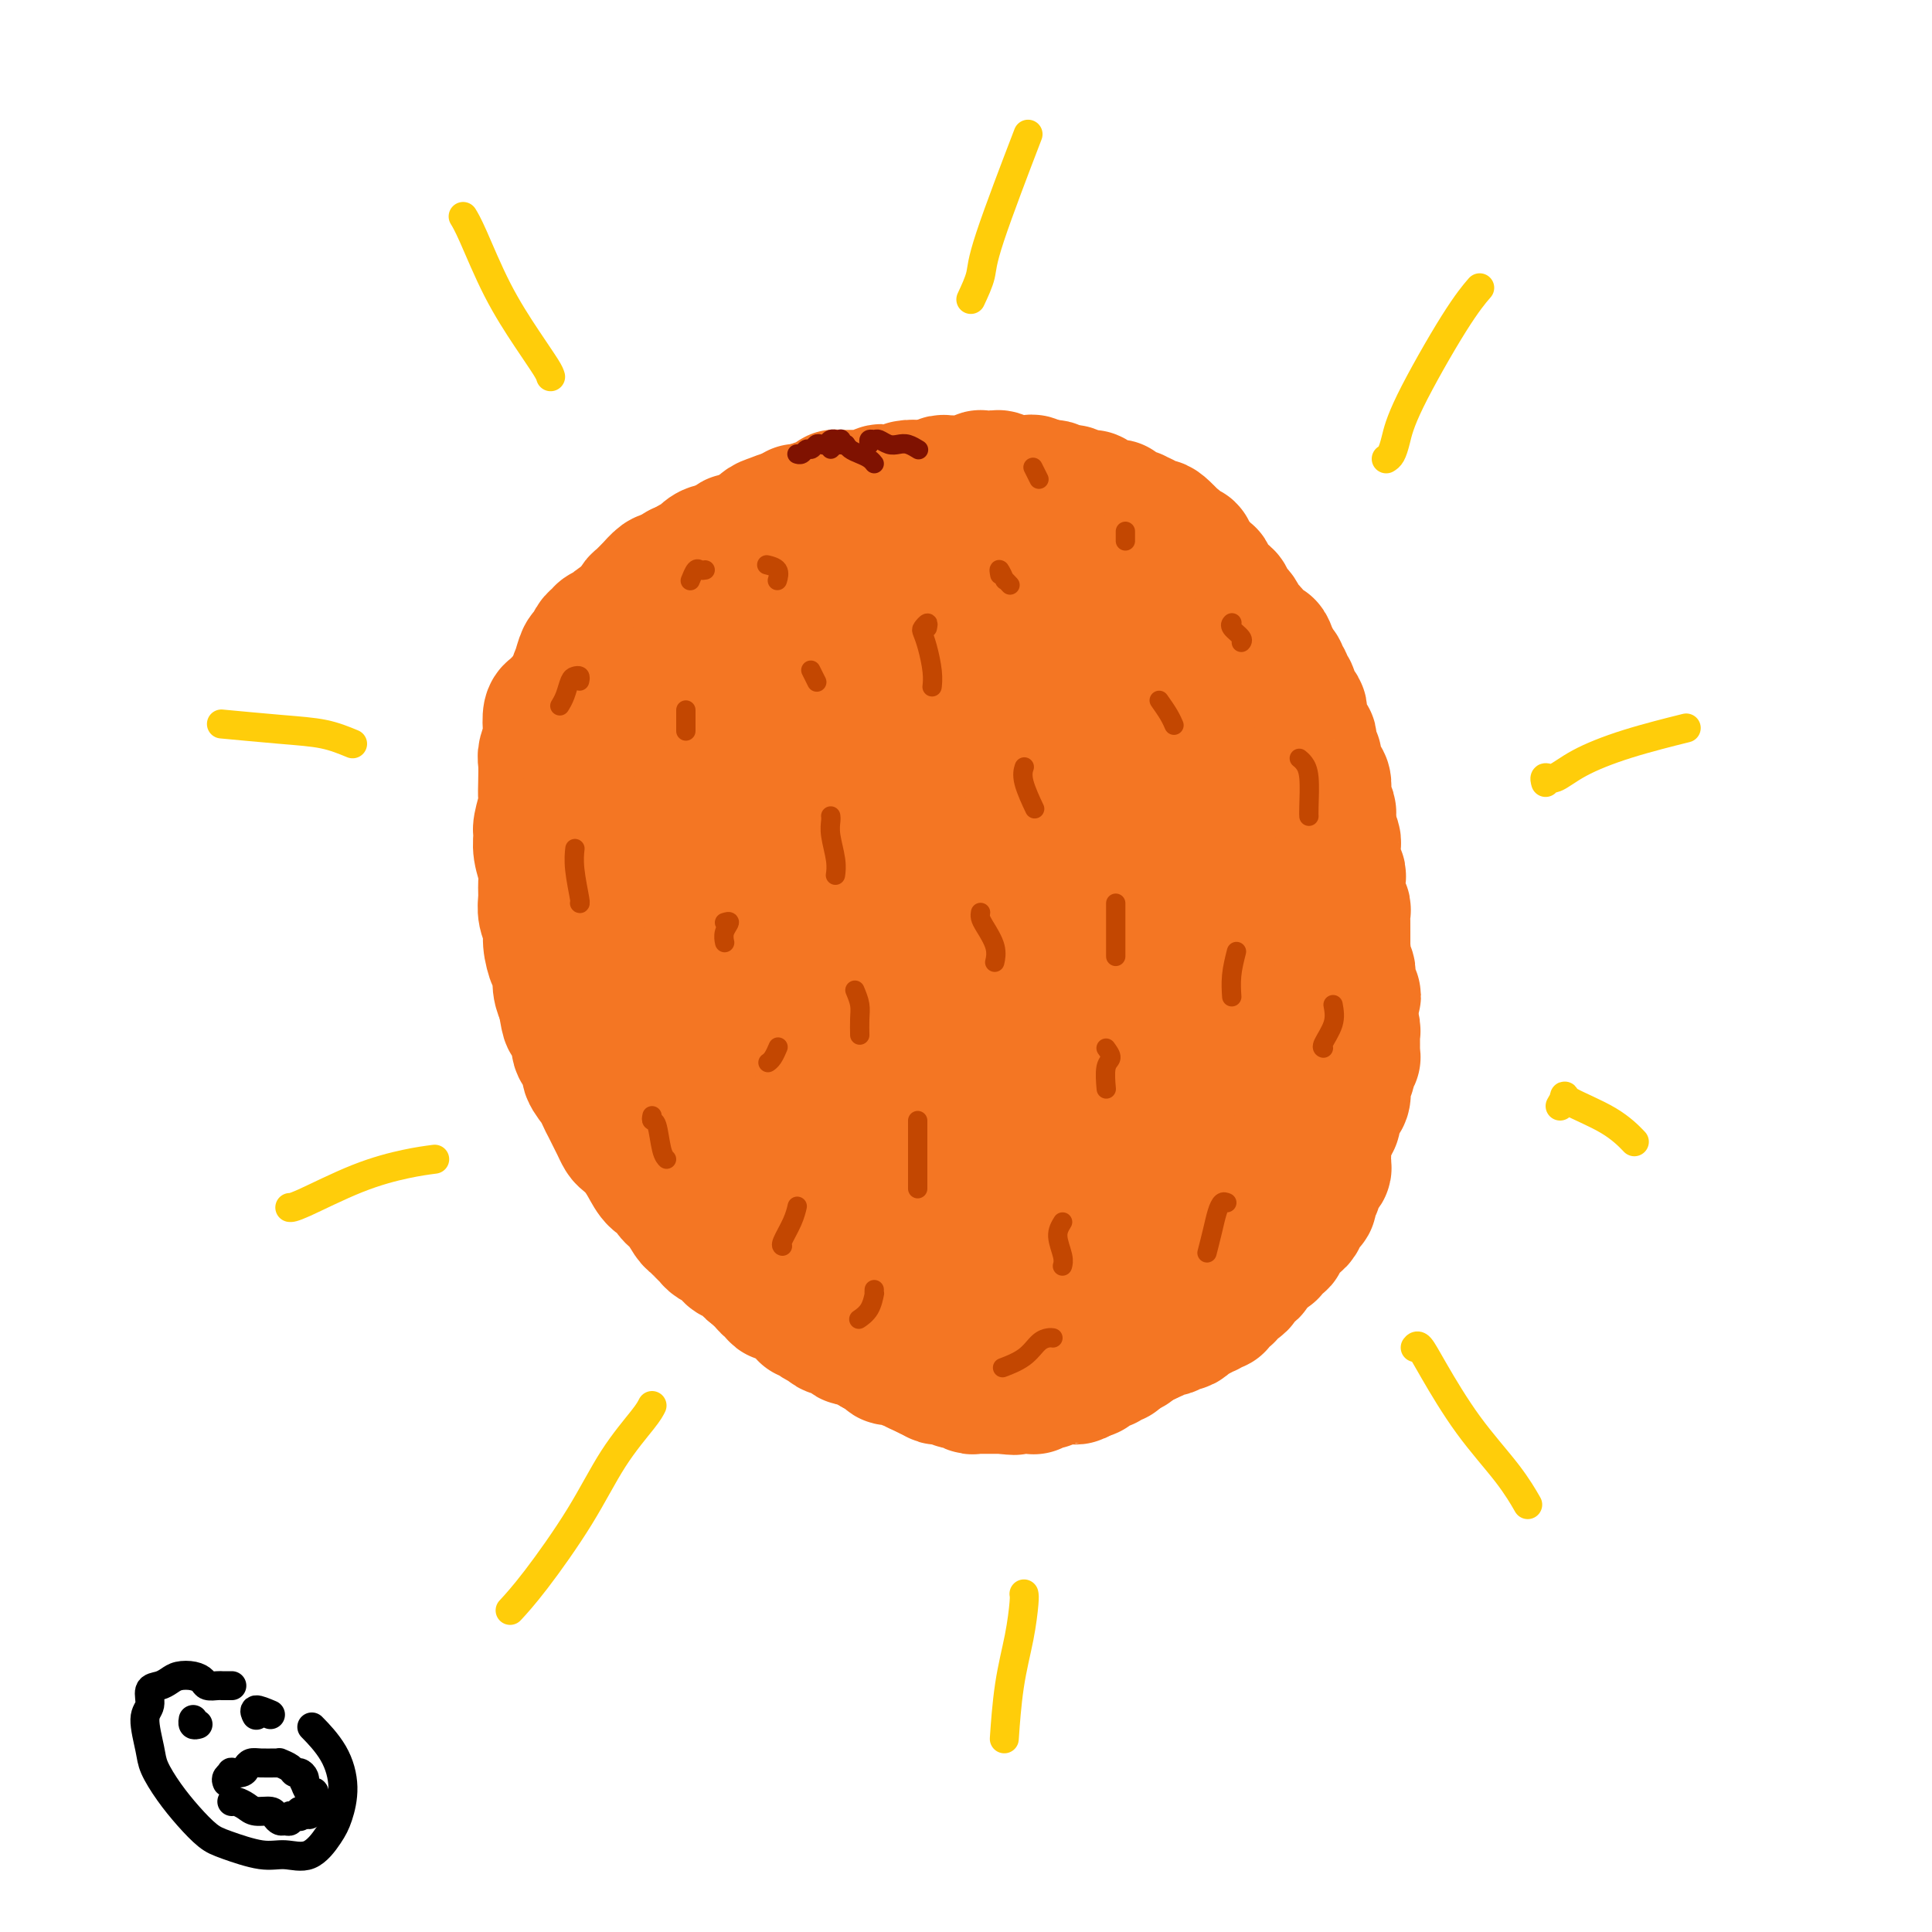 <svg viewBox='0 0 400 400' version='1.1' xmlns='http://www.w3.org/2000/svg' xmlns:xlink='http://www.w3.org/1999/xlink'><g fill='none' stroke='#F47623' stroke-width='28' stroke-linecap='round' stroke-linejoin='round'><path d='M118,146c-0.033,0.105 -0.065,0.211 0,0c0.065,-0.211 0.228,-0.737 0,-1c-0.228,-0.263 -0.849,-0.263 -1,0c-0.151,0.263 0.166,0.790 0,1c-0.166,0.210 -0.815,0.105 -1,0c-0.185,-0.105 0.095,-0.209 0,0c-0.095,0.209 -0.565,0.732 -1,1c-0.435,0.268 -0.835,0.283 -1,1c-0.165,0.717 -0.097,2.138 0,3c0.097,0.862 0.222,1.166 0,2c-0.222,0.834 -0.790,2.199 -1,3c-0.210,0.801 -0.060,1.037 0,2c0.060,0.963 0.030,2.652 0,4c-0.030,1.348 -0.062,2.355 0,3c0.062,0.645 0.216,0.928 0,2c-0.216,1.072 -0.804,2.933 -1,4c-0.196,1.067 0.000,1.338 0,2c-0.000,0.662 -0.197,1.713 0,3c0.197,1.287 0.789,2.809 1,4c0.211,1.191 0.042,2.050 0,3c-0.042,0.950 0.044,1.991 0,3c-0.044,1.009 -0.218,1.984 0,3c0.218,1.016 0.828,2.071 1,3c0.172,0.929 -0.095,1.732 0,3c0.095,1.268 0.551,3.000 1,4c0.449,1.000 0.890,1.269 1,2c0.110,0.731 -0.111,1.923 0,3c0.111,1.077 0.556,2.038 1,3'/><path d='M117,207c0.958,6.170 0.853,3.597 1,3c0.147,-0.597 0.545,0.784 1,2c0.455,1.216 0.966,2.269 1,3c0.034,0.731 -0.408,1.140 0,2c0.408,0.860 1.668,2.170 2,3c0.332,0.830 -0.262,1.181 0,2c0.262,0.819 1.379,2.106 2,3c0.621,0.894 0.744,1.395 1,2c0.256,0.605 0.645,1.313 1,2c0.355,0.687 0.675,1.352 1,2c0.325,0.648 0.653,1.278 1,2c0.347,0.722 0.711,1.535 1,2c0.289,0.465 0.501,0.582 1,1c0.499,0.418 1.285,1.138 2,2c0.715,0.862 1.360,1.868 2,3c0.640,1.132 1.274,2.391 2,3c0.726,0.609 1.542,0.569 2,1c0.458,0.431 0.556,1.334 1,2c0.444,0.666 1.232,1.096 2,2c0.768,0.904 1.515,2.284 2,3c0.485,0.716 0.706,0.769 1,1c0.294,0.231 0.660,0.639 1,1c0.340,0.361 0.655,0.674 1,1c0.345,0.326 0.721,0.666 1,1c0.279,0.334 0.460,0.662 1,1c0.540,0.338 1.440,0.686 2,1c0.560,0.314 0.780,0.595 1,1c0.220,0.405 0.440,0.933 1,1c0.560,0.067 1.458,-0.328 2,0c0.542,0.328 0.726,1.379 1,2c0.274,0.621 0.637,0.810 1,1'/><path d='M156,263c4.428,4.273 2.500,1.456 2,1c-0.500,-0.456 0.430,1.450 1,2c0.570,0.550 0.781,-0.256 1,0c0.219,0.256 0.445,1.574 1,2c0.555,0.426 1.439,-0.040 2,0c0.561,0.040 0.799,0.584 1,1c0.201,0.416 0.363,0.703 1,1c0.637,0.297 1.748,0.606 2,1c0.252,0.394 -0.354,0.875 0,1c0.354,0.125 1.667,-0.106 2,0c0.333,0.106 -0.314,0.551 0,1c0.314,0.449 1.590,0.904 2,1c0.410,0.096 -0.045,-0.166 0,0c0.045,0.166 0.591,0.762 1,1c0.409,0.238 0.682,0.120 1,0c0.318,-0.120 0.681,-0.242 1,0c0.319,0.242 0.592,0.850 1,1c0.408,0.150 0.949,-0.156 1,0c0.051,0.156 -0.389,0.774 0,1c0.389,0.226 1.607,0.059 2,0c0.393,-0.059 -0.039,-0.012 0,0c0.039,0.012 0.550,-0.012 1,0c0.450,0.012 0.839,0.058 1,0c0.161,-0.058 0.095,-0.222 0,0c-0.095,0.222 -0.218,0.829 0,1c0.218,0.171 0.777,-0.094 1,0c0.223,0.094 0.112,0.547 0,1'/><path d='M181,279c4.106,2.476 1.871,0.668 1,0c-0.871,-0.668 -0.377,-0.194 0,0c0.377,0.194 0.636,0.108 1,0c0.364,-0.108 0.832,-0.239 1,0c0.168,0.239 0.035,0.849 0,1c-0.035,0.151 0.029,-0.156 0,0c-0.029,0.156 -0.152,0.774 0,1c0.152,0.226 0.579,0.061 1,0c0.421,-0.061 0.834,-0.017 1,0c0.166,0.017 0.083,0.008 0,0c-0.083,-0.008 -0.167,-0.016 0,0c0.167,0.016 0.585,0.057 1,0c0.415,-0.057 0.828,-0.212 1,0c0.172,0.212 0.102,0.793 0,1c-0.102,0.207 -0.237,0.041 0,0c0.237,-0.041 0.847,0.041 1,0c0.153,-0.041 -0.151,-0.207 0,0c0.151,0.207 0.758,0.788 1,1c0.242,0.212 0.120,0.056 0,0c-0.120,-0.056 -0.239,-0.012 0,0c0.239,0.012 0.837,-0.007 1,0c0.163,0.007 -0.110,0.040 0,0c0.110,-0.040 0.603,-0.154 1,0c0.397,0.154 0.699,0.577 1,1'/><path d='M193,284c1.933,0.774 0.766,0.207 0,0c-0.766,-0.207 -1.129,-0.056 -1,0c0.129,0.056 0.751,0.016 1,0c0.249,-0.016 0.124,-0.008 0,0'/><path d='M193,284c0.195,0.222 0.681,0.776 1,1c0.319,0.224 0.470,0.116 1,0c0.530,-0.116 1.438,-0.241 2,0c0.562,0.241 0.780,0.849 1,1c0.220,0.151 0.444,-0.156 1,0c0.556,0.156 1.444,0.774 2,1c0.556,0.226 0.779,0.061 1,0c0.221,-0.061 0.440,-0.016 1,0c0.560,0.016 1.459,0.004 2,0c0.541,-0.004 0.723,-0.001 1,0c0.277,0.001 0.651,0.000 1,0c0.349,-0.000 0.675,-0.000 1,0'/><path d='M208,287c2.803,0.464 2.310,0.124 2,0c-0.310,-0.124 -0.438,-0.032 0,0c0.438,0.032 1.441,0.005 2,0c0.559,-0.005 0.675,0.012 1,0c0.325,-0.012 0.861,-0.055 1,0c0.139,0.055 -0.119,0.207 0,0c0.119,-0.207 0.614,-0.773 1,-1c0.386,-0.227 0.663,-0.113 1,0c0.337,0.113 0.734,0.227 1,0c0.266,-0.227 0.400,-0.793 1,-1c0.600,-0.207 1.666,-0.055 2,0c0.334,0.055 -0.065,0.012 0,0c0.065,-0.012 0.595,0.007 1,0c0.405,-0.007 0.686,-0.040 1,0c0.314,0.040 0.661,0.154 1,0c0.339,-0.154 0.669,-0.577 1,-1'/><path d='M224,284c2.669,-0.421 1.340,0.027 1,0c-0.340,-0.027 0.309,-0.528 1,-1c0.691,-0.472 1.423,-0.914 2,-1c0.577,-0.086 0.997,0.184 1,0c0.003,-0.184 -0.413,-0.823 0,-1c0.413,-0.177 1.654,0.108 2,0c0.346,-0.108 -0.203,-0.610 0,-1c0.203,-0.390 1.156,-0.667 2,-1c0.844,-0.333 1.578,-0.723 2,-1c0.422,-0.277 0.533,-0.442 1,-1c0.467,-0.558 1.290,-1.511 2,-2c0.710,-0.489 1.307,-0.515 2,-1c0.693,-0.485 1.481,-1.430 2,-2c0.519,-0.570 0.769,-0.766 1,-1c0.231,-0.234 0.443,-0.506 1,-1c0.557,-0.494 1.458,-1.210 2,-2c0.542,-0.790 0.726,-1.654 1,-2c0.274,-0.346 0.637,-0.173 1,0'/><path d='M248,266c3.668,-2.959 0.840,-1.356 0,-1c-0.840,0.356 0.310,-0.533 1,-1c0.690,-0.467 0.920,-0.510 1,-1c0.080,-0.490 0.011,-1.425 0,-2c-0.011,-0.575 0.036,-0.788 0,-1c-0.036,-0.212 -0.154,-0.423 0,-1c0.154,-0.577 0.581,-1.519 1,-2c0.419,-0.481 0.830,-0.499 1,-1c0.170,-0.501 0.098,-1.485 0,-2c-0.098,-0.515 -0.222,-0.562 0,-1c0.222,-0.438 0.791,-1.268 1,-2c0.209,-0.732 0.060,-1.365 0,-2c-0.060,-0.635 -0.030,-1.272 0,-2c0.030,-0.728 0.061,-1.546 0,-2c-0.061,-0.454 -0.212,-0.544 0,-1c0.212,-0.456 0.789,-1.277 1,-2c0.211,-0.723 0.057,-1.347 0,-2c-0.057,-0.653 -0.015,-1.333 0,-2c0.015,-0.667 0.004,-1.320 0,-2c-0.004,-0.680 -0.001,-1.386 0,-2c0.001,-0.614 0.000,-1.137 0,-2c-0.000,-0.863 -0.000,-2.067 0,-3c0.000,-0.933 0.001,-1.595 0,-2c-0.001,-0.405 -0.004,-0.553 0,-1c0.004,-0.447 0.016,-1.195 0,-2c-0.016,-0.805 -0.061,-1.668 0,-2c0.061,-0.332 0.226,-0.133 0,-1c-0.226,-0.867 -0.844,-2.799 -1,-4c-0.156,-1.201 0.150,-1.669 0,-2c-0.150,-0.331 -0.757,-0.523 -1,-1c-0.243,-0.477 -0.121,-1.238 0,-2'/><path d='M252,212c-0.249,-4.888 0.129,-3.109 0,-3c-0.129,0.109 -0.766,-1.451 -1,-3c-0.234,-1.549 -0.067,-3.086 0,-4c0.067,-0.914 0.032,-1.207 0,-2c-0.032,-0.793 -0.061,-2.088 0,-3c0.061,-0.912 0.214,-1.441 0,-2c-0.214,-0.559 -0.793,-1.147 -1,-2c-0.207,-0.853 -0.040,-1.971 0,-3c0.040,-1.029 -0.045,-1.969 0,-3c0.045,-1.031 0.222,-2.151 0,-3c-0.222,-0.849 -0.843,-1.425 -1,-2c-0.157,-0.575 0.151,-1.149 0,-2c-0.151,-0.851 -0.761,-1.979 -1,-3c-0.239,-1.021 -0.106,-1.936 0,-3c0.106,-1.064 0.184,-2.277 0,-3c-0.184,-0.723 -0.630,-0.954 -1,-2c-0.370,-1.046 -0.665,-2.906 -1,-4c-0.335,-1.094 -0.710,-1.423 -1,-2c-0.290,-0.577 -0.496,-1.403 -1,-2c-0.504,-0.597 -1.305,-0.965 -2,-2c-0.695,-1.035 -1.285,-2.739 -2,-4c-0.715,-1.261 -1.556,-2.081 -2,-3c-0.444,-0.919 -0.493,-1.937 -1,-3c-0.507,-1.063 -1.473,-2.170 -2,-3c-0.527,-0.830 -0.617,-1.381 -1,-2c-0.383,-0.619 -1.061,-1.306 -2,-2c-0.939,-0.694 -2.141,-1.396 -3,-2c-0.859,-0.604 -1.375,-1.110 -2,-2c-0.625,-0.890 -1.361,-2.163 -2,-3c-0.639,-0.837 -1.183,-1.239 -2,-2c-0.817,-0.761 -1.909,-1.880 -3,-3'/><path d='M220,130c-4.493,-5.772 -2.726,-2.701 -3,-2c-0.274,0.701 -2.590,-0.968 -4,-2c-1.410,-1.032 -1.914,-1.429 -3,-2c-1.086,-0.571 -2.754,-1.318 -4,-2c-1.246,-0.682 -2.070,-1.301 -3,-2c-0.930,-0.699 -1.967,-1.479 -3,-2c-1.033,-0.521 -2.062,-0.783 -3,-1c-0.938,-0.217 -1.783,-0.387 -3,-1c-1.217,-0.613 -2.804,-1.667 -4,-2c-1.196,-0.333 -2.001,0.054 -3,0c-0.999,-0.054 -2.193,-0.550 -3,-1c-0.807,-0.450 -1.227,-0.852 -2,-1c-0.773,-0.148 -1.899,-0.040 -3,0c-1.101,0.040 -2.178,0.011 -3,0c-0.822,-0.011 -1.389,-0.004 -2,0c-0.611,0.004 -1.265,0.004 -2,0c-0.735,-0.004 -1.552,-0.011 -2,0c-0.448,0.011 -0.529,0.041 -1,0c-0.471,-0.041 -1.334,-0.152 -2,0c-0.666,0.152 -1.137,0.566 -2,1c-0.863,0.434 -2.118,0.886 -3,1c-0.882,0.114 -1.391,-0.110 -2,0c-0.609,0.110 -1.318,0.555 -2,1c-0.682,0.445 -1.338,0.889 -2,1c-0.662,0.111 -1.329,-0.111 -2,0c-0.671,0.111 -1.345,0.555 -2,1c-0.655,0.445 -1.292,0.890 -2,1c-0.708,0.110 -1.489,-0.115 -2,0c-0.511,0.115 -0.753,0.569 -1,1c-0.247,0.431 -0.499,0.837 -1,1c-0.501,0.163 -1.250,0.081 -2,0'/><path d='M144,120c-5.593,1.687 -2.076,1.906 -1,2c1.076,0.094 -0.289,0.064 -1,0c-0.711,-0.064 -0.768,-0.161 -1,0c-0.232,0.161 -0.640,0.582 -1,1c-0.360,0.418 -0.673,0.834 -1,1c-0.327,0.166 -0.670,0.082 -1,0c-0.330,-0.082 -0.648,-0.162 -1,0c-0.352,0.162 -0.739,0.564 -1,1c-0.261,0.436 -0.398,0.904 -1,1c-0.602,0.096 -1.671,-0.181 -2,0c-0.329,0.181 0.081,0.818 0,1c-0.081,0.182 -0.651,-0.092 -1,0c-0.349,0.092 -0.475,0.551 -1,1c-0.525,0.449 -1.450,0.890 -2,1c-0.550,0.110 -0.725,-0.111 -1,0c-0.275,0.111 -0.651,0.553 -1,1c-0.349,0.447 -0.671,0.897 -1,1c-0.329,0.103 -0.666,-0.143 -1,0c-0.334,0.143 -0.667,0.675 -1,1c-0.333,0.325 -0.666,0.443 -1,1c-0.334,0.557 -0.668,1.554 -1,2c-0.332,0.446 -0.663,0.340 -1,1c-0.337,0.660 -0.679,2.086 -1,3c-0.321,0.914 -0.622,1.315 -1,3c-0.378,1.685 -0.833,4.654 -1,7c-0.167,2.346 -0.046,4.069 0,6c0.046,1.931 0.018,4.070 0,6c-0.018,1.930 -0.025,3.651 0,5c0.025,1.349 0.084,2.325 0,3c-0.084,0.675 -0.310,1.050 0,1c0.310,-0.050 1.155,-0.525 2,-1'/><path d='M120,169c0.558,2.668 0.952,-0.661 2,-3c1.048,-2.339 2.749,-3.687 4,-6c1.251,-2.313 2.052,-5.590 3,-9c0.948,-3.410 2.043,-6.951 3,-10c0.957,-3.049 1.775,-5.605 3,-8c1.225,-2.395 2.857,-4.630 4,-6c1.143,-1.370 1.796,-1.877 2,-2c0.204,-0.123 -0.042,0.136 0,1c0.042,0.864 0.373,2.331 0,5c-0.373,2.669 -1.448,6.541 -2,11c-0.552,4.459 -0.580,9.507 -1,16c-0.420,6.493 -1.233,14.432 -2,20c-0.767,5.568 -1.489,8.765 -2,11c-0.511,2.235 -0.810,3.509 -1,4c-0.190,0.491 -0.271,0.201 0,-2c0.271,-2.201 0.893,-6.312 1,-11c0.107,-4.688 -0.302,-9.952 0,-17c0.302,-7.048 1.315,-15.879 2,-22c0.685,-6.121 1.042,-9.533 2,-12c0.958,-2.467 2.519,-3.988 3,-5c0.481,-1.012 -0.116,-1.513 0,-1c0.116,0.513 0.945,2.040 1,5c0.055,2.960 -0.666,7.354 -1,14c-0.334,6.646 -0.282,15.546 0,23c0.282,7.454 0.793,13.464 1,19c0.207,5.536 0.109,10.597 0,14c-0.109,3.403 -0.231,5.147 0,6c0.231,0.853 0.814,0.816 1,0c0.186,-0.816 -0.027,-2.412 0,-7c0.027,-4.588 0.293,-12.168 0,-19c-0.293,-6.832 -1.147,-12.916 -2,-19'/><path d='M141,159c-0.366,-10.435 -0.779,-14.023 -1,-18c-0.221,-3.977 -0.248,-8.345 0,-11c0.248,-2.655 0.771,-3.598 1,-4c0.229,-0.402 0.165,-0.265 0,0c-0.165,0.265 -0.430,0.656 0,3c0.430,2.344 1.556,6.641 2,12c0.444,5.359 0.207,11.782 1,19c0.793,7.218 2.617,15.232 4,23c1.383,7.768 2.325,15.291 3,22c0.675,6.709 1.083,12.603 2,18c0.917,5.397 2.343,10.296 3,13c0.657,2.704 0.545,3.213 1,3c0.455,-0.213 1.477,-1.147 2,-3c0.523,-1.853 0.545,-4.625 0,-9c-0.545,-4.375 -1.659,-10.352 -3,-17c-1.341,-6.648 -2.909,-13.965 -4,-22c-1.091,-8.035 -1.704,-16.786 -2,-23c-0.296,-6.214 -0.275,-9.890 0,-13c0.275,-3.110 0.804,-5.655 1,-8c0.196,-2.345 0.058,-4.489 0,-6c-0.058,-1.511 -0.035,-2.387 0,-3c0.035,-0.613 0.083,-0.963 0,0c-0.083,0.963 -0.297,3.240 0,7c0.297,3.760 1.107,9.004 2,15c0.893,5.996 1.871,12.744 3,20c1.129,7.256 2.411,15.021 4,23c1.589,7.979 3.487,16.171 5,23c1.513,6.829 2.643,12.294 4,17c1.357,4.706 2.942,8.652 4,11c1.058,2.348 1.588,3.100 2,2c0.412,-1.100 0.706,-4.050 1,-7'/><path d='M176,246c-0.241,-3.394 -1.343,-8.378 -3,-15c-1.657,-6.622 -3.869,-14.880 -6,-23c-2.131,-8.120 -4.183,-16.100 -6,-25c-1.817,-8.900 -3.401,-18.720 -4,-25c-0.599,-6.280 -0.213,-9.022 0,-12c0.213,-2.978 0.252,-6.194 0,-9c-0.252,-2.806 -0.794,-5.202 -1,-7c-0.206,-1.798 -0.075,-2.999 0,-4c0.075,-1.001 0.095,-1.801 0,-2c-0.095,-0.199 -0.305,0.204 0,2c0.305,1.796 1.125,4.986 2,9c0.875,4.014 1.804,8.853 3,15c1.196,6.147 2.659,13.600 4,21c1.341,7.400 2.560,14.745 4,22c1.440,7.255 3.100,14.419 5,23c1.900,8.581 4.039,18.578 6,26c1.961,7.422 3.743,12.269 5,16c1.257,3.731 1.988,6.345 3,8c1.012,1.655 2.306,2.349 3,2c0.694,-0.349 0.789,-1.743 1,-4c0.211,-2.257 0.538,-5.379 -1,-11c-1.538,-5.621 -4.940,-13.742 -7,-21c-2.060,-7.258 -2.776,-13.655 -4,-20c-1.224,-6.345 -2.956,-12.640 -4,-19c-1.044,-6.360 -1.401,-12.785 -2,-19c-0.599,-6.215 -1.439,-12.219 -2,-18c-0.561,-5.781 -0.844,-11.339 -1,-17c-0.156,-5.661 -0.186,-11.425 0,-15c0.186,-3.575 0.589,-4.963 1,-6c0.411,-1.037 0.832,-1.725 1,-2c0.168,-0.275 0.084,-0.138 0,0'/><path d='M173,116c0.298,-3.193 0.042,0.325 0,3c-0.042,2.675 0.129,4.507 1,10c0.871,5.493 2.441,14.648 4,23c1.559,8.352 3.106,15.903 5,24c1.894,8.097 4.135,16.741 6,25c1.865,8.259 3.355,16.135 5,23c1.645,6.865 3.445,12.720 5,18c1.555,5.280 2.863,9.986 4,14c1.137,4.014 2.102,7.335 3,9c0.898,1.665 1.729,1.675 2,1c0.271,-0.675 -0.018,-2.033 0,-4c0.018,-1.967 0.342,-4.543 0,-9c-0.342,-4.457 -1.350,-10.796 -3,-17c-1.650,-6.204 -3.942,-12.274 -6,-21c-2.058,-8.726 -3.882,-20.107 -5,-29c-1.118,-8.893 -1.530,-15.296 -2,-21c-0.470,-5.704 -0.998,-10.708 -1,-15c-0.002,-4.292 0.521,-7.871 1,-11c0.479,-3.129 0.915,-5.809 1,-8c0.085,-2.191 -0.182,-3.893 0,-5c0.182,-1.107 0.814,-1.619 1,-2c0.186,-0.381 -0.073,-0.633 0,0c0.073,0.633 0.478,2.149 1,5c0.522,2.851 1.160,7.036 2,12c0.840,4.964 1.880,10.709 3,17c1.120,6.291 2.319,13.130 4,22c1.681,8.870 3.846,19.772 6,28c2.154,8.228 4.299,13.783 6,19c1.701,5.217 2.958,10.097 4,14c1.042,3.903 1.869,6.829 3,9c1.131,2.171 2.565,3.585 4,5'/><path d='M227,255c2.842,7.675 1.445,3.363 1,1c-0.445,-2.363 0.060,-2.777 0,-5c-0.060,-2.223 -0.685,-6.254 -2,-11c-1.315,-4.746 -3.319,-10.205 -5,-16c-1.681,-5.795 -3.040,-11.926 -4,-17c-0.960,-5.074 -1.523,-9.092 -2,-13c-0.477,-3.908 -0.870,-7.706 -1,-12c-0.130,-4.294 0.003,-9.083 0,-13c-0.003,-3.917 -0.141,-6.963 0,-10c0.141,-3.037 0.562,-6.066 1,-8c0.438,-1.934 0.894,-2.774 1,-3c0.106,-0.226 -0.138,0.160 0,0c0.138,-0.160 0.658,-0.868 1,0c0.342,0.868 0.505,3.310 1,6c0.495,2.690 1.322,5.627 2,9c0.678,3.373 1.208,7.182 2,12c0.792,4.818 1.847,10.643 3,16c1.153,5.357 2.404,10.244 3,15c0.596,4.756 0.538,9.382 1,14c0.462,4.618 1.445,9.228 2,12c0.555,2.772 0.684,3.706 1,4c0.316,0.294 0.821,-0.052 1,-1c0.179,-0.948 0.032,-2.497 0,-5c-0.032,-2.503 0.050,-5.959 0,-9c-0.050,-3.041 -0.234,-5.669 -1,-11c-0.766,-5.331 -2.114,-13.367 -3,-19c-0.886,-5.633 -1.309,-8.863 -2,-12c-0.691,-3.137 -1.649,-6.181 -2,-8c-0.351,-1.819 -0.094,-2.413 0,-3c0.094,-0.587 0.027,-1.168 0,-1c-0.027,0.168 -0.013,1.084 0,2'/><path d='M225,169c-1.126,-4.667 -0.441,4.165 0,10c0.441,5.835 0.639,8.674 1,13c0.361,4.326 0.885,10.140 1,15c0.115,4.860 -0.179,8.767 -1,12c-0.821,3.233 -2.169,5.793 -3,8c-0.831,2.207 -1.146,4.063 -3,5c-1.854,0.937 -5.247,0.956 -8,0c-2.753,-0.956 -4.867,-2.888 -8,-5c-3.133,-2.112 -7.286,-4.403 -11,-7c-3.714,-2.597 -6.989,-5.500 -10,-8c-3.011,-2.500 -5.758,-4.596 -8,-6c-2.242,-1.404 -3.980,-2.116 -6,-3c-2.020,-0.884 -4.323,-1.939 -6,-3c-1.677,-1.061 -2.729,-2.127 -4,-3c-1.271,-0.873 -2.760,-1.555 -4,-2c-1.240,-0.445 -2.230,-0.655 -3,-1c-0.770,-0.345 -1.318,-0.824 -2,-1c-0.682,-0.176 -1.496,-0.048 -2,0c-0.504,0.048 -0.698,0.016 -1,0c-0.302,-0.016 -0.711,-0.016 -1,0c-0.289,0.016 -0.459,0.050 -1,0c-0.541,-0.050 -1.454,-0.182 -2,0c-0.546,0.182 -0.724,0.679 -1,1c-0.276,0.321 -0.650,0.466 -1,1c-0.350,0.534 -0.676,1.455 -1,2c-0.324,0.545 -0.647,0.712 -1,1c-0.353,0.288 -0.735,0.696 -1,1c-0.265,0.304 -0.411,0.504 -1,1c-0.589,0.496 -1.620,1.287 -2,2c-0.380,0.713 -0.109,1.346 0,2c0.109,0.654 0.054,1.327 0,2'/><path d='M135,206c-1.021,2.197 -0.073,1.688 0,2c0.073,0.312 -0.727,1.444 -1,2c-0.273,0.556 -0.017,0.535 0,1c0.017,0.465 -0.205,1.415 0,2c0.205,0.585 0.838,0.805 1,1c0.162,0.195 -0.148,0.367 0,1c0.148,0.633 0.754,1.729 1,2c0.246,0.271 0.132,-0.281 0,0c-0.132,0.281 -0.280,1.396 0,2c0.280,0.604 0.989,0.699 1,1c0.011,0.301 -0.677,0.809 -1,1c-0.323,0.191 -0.283,0.065 0,0c0.283,-0.065 0.808,-0.069 1,0c0.192,0.069 0.052,0.211 0,0c-0.052,-0.211 -0.015,-0.775 0,-1c0.015,-0.225 0.007,-0.113 0,0'/><path d='M239,268c0.417,0.000 0.833,0.000 1,0c0.167,0.000 0.083,0.000 0,0'/><path d='M242,268c-0.089,-0.415 -0.179,-0.829 0,-1c0.179,-0.171 0.625,-0.098 1,0c0.375,0.098 0.678,0.223 1,0c0.322,-0.223 0.663,-0.792 1,-1c0.337,-0.208 0.669,-0.055 1,0c0.331,0.055 0.662,0.011 1,0c0.338,-0.011 0.682,0.012 1,0c0.318,-0.012 0.611,-0.060 1,0c0.389,0.060 0.874,0.226 1,0c0.126,-0.226 -0.107,-0.844 0,-1c0.107,-0.156 0.555,0.152 1,0c0.445,-0.152 0.889,-0.763 1,-1c0.111,-0.237 -0.111,-0.101 0,0c0.111,0.101 0.554,0.167 1,0c0.446,-0.167 0.894,-0.565 1,-1c0.106,-0.435 -0.129,-0.905 0,-1c0.129,-0.095 0.622,0.186 1,0c0.378,-0.186 0.640,-0.838 1,-1c0.360,-0.162 0.818,0.166 1,0c0.182,-0.166 0.087,-0.827 0,-1c-0.087,-0.173 -0.168,0.142 0,0c0.168,-0.142 0.584,-0.741 1,-1c0.416,-0.259 0.833,-0.177 1,0c0.167,0.177 0.083,0.450 0,0c-0.083,-0.450 -0.167,-1.623 0,-2c0.167,-0.377 0.584,0.043 1,0c0.416,-0.043 0.830,-0.550 1,-1c0.170,-0.450 0.097,-0.842 0,-1c-0.097,-0.158 -0.218,-0.081 0,0c0.218,0.081 0.777,0.166 1,0c0.223,-0.166 0.112,-0.583 0,-1'/><path d='M262,254c1.254,-1.615 0.389,-1.151 0,-1c-0.389,0.151 -0.300,-0.011 0,0c0.300,0.011 0.813,0.195 1,0c0.187,-0.195 0.050,-0.770 0,-1c-0.050,-0.230 -0.013,-0.117 0,0c0.013,0.117 0.002,0.237 0,0c-0.002,-0.237 0.003,-0.832 0,-1c-0.003,-0.168 -0.016,0.091 0,0c0.016,-0.091 0.061,-0.531 0,-1c-0.061,-0.469 -0.226,-0.965 0,-1c0.226,-0.035 0.845,0.393 1,0c0.155,-0.393 -0.155,-1.607 0,-2c0.155,-0.393 0.774,0.034 1,0c0.226,-0.034 0.060,-0.530 0,-1c-0.060,-0.470 -0.012,-0.913 0,-1c0.012,-0.087 -0.011,0.183 0,0c0.011,-0.183 0.054,-0.819 0,-1c-0.054,-0.181 -0.207,0.092 0,0c0.207,-0.092 0.773,-0.551 1,-1c0.227,-0.449 0.114,-0.890 0,-1c-0.114,-0.110 -0.228,0.111 0,0c0.228,-0.111 0.797,-0.556 1,-1c0.203,-0.444 0.039,-0.889 0,-1c-0.039,-0.111 0.046,0.111 0,0c-0.046,-0.111 -0.222,-0.555 0,-1c0.222,-0.445 0.843,-0.893 1,-1c0.157,-0.107 -0.150,0.125 0,0c0.150,-0.125 0.757,-0.607 1,-1c0.243,-0.393 0.121,-0.696 0,-1'/><path d='M269,236c1.099,-2.737 0.346,-0.580 0,0c-0.346,0.580 -0.285,-0.418 0,-1c0.285,-0.582 0.794,-0.747 1,-1c0.206,-0.253 0.108,-0.594 0,-1c-0.108,-0.406 -0.225,-0.879 0,-1c0.225,-0.121 0.793,0.108 1,0c0.207,-0.108 0.055,-0.554 0,-1c-0.055,-0.446 -0.011,-0.892 0,-1c0.011,-0.108 -0.011,0.122 0,0c0.011,-0.122 0.054,-0.596 0,-1c-0.054,-0.404 -0.207,-0.738 0,-1c0.207,-0.262 0.774,-0.451 1,-1c0.226,-0.549 0.112,-1.458 0,-2c-0.112,-0.542 -0.222,-0.718 0,-1c0.222,-0.282 0.778,-0.670 1,-1c0.222,-0.330 0.111,-0.603 0,-1c-0.111,-0.397 -0.223,-0.918 0,-1c0.223,-0.082 0.782,0.276 1,0c0.218,-0.276 0.097,-1.187 0,-2c-0.097,-0.813 -0.170,-1.527 0,-2c0.170,-0.473 0.581,-0.703 1,-1c0.419,-0.297 0.845,-0.661 1,-1c0.155,-0.339 0.041,-0.653 0,-1c-0.041,-0.347 -0.007,-0.727 0,-1c0.007,-0.273 -0.013,-0.440 0,-1c0.013,-0.560 0.059,-1.512 0,-2c-0.059,-0.488 -0.222,-0.512 0,-1c0.222,-0.488 0.829,-1.439 1,-2c0.171,-0.561 -0.094,-0.732 0,-1c0.094,-0.268 0.547,-0.634 1,-1'/><path d='M278,205c1.392,-4.930 0.373,-1.755 0,-1c-0.373,0.755 -0.100,-0.910 0,-2c0.100,-1.090 0.027,-1.606 0,-2c-0.027,-0.394 -0.007,-0.665 0,-1c0.007,-0.335 0.002,-0.734 0,-1c-0.002,-0.266 -0.001,-0.400 0,-1c0.001,-0.600 0.000,-1.667 0,-2c-0.000,-0.333 0.000,0.066 0,0c-0.000,-0.066 -0.000,-0.599 0,-1c0.000,-0.401 0.001,-0.670 0,-1c-0.001,-0.330 -0.004,-0.719 0,-1c0.004,-0.281 0.015,-0.452 0,-1c-0.015,-0.548 -0.057,-1.471 0,-2c0.057,-0.529 0.211,-0.663 0,-1c-0.211,-0.337 -0.789,-0.878 -1,-1c-0.211,-0.122 -0.057,0.175 0,0c0.057,-0.175 0.015,-0.820 0,-1c-0.015,-0.180 -0.004,0.107 0,0c0.004,-0.107 0.002,-0.606 0,-1c-0.002,-0.394 -0.004,-0.682 0,-1c0.004,-0.318 0.015,-0.667 0,-1c-0.015,-0.333 -0.057,-0.649 0,-1c0.057,-0.351 0.211,-0.738 0,-1c-0.211,-0.262 -0.789,-0.399 -1,-1c-0.211,-0.601 -0.057,-1.667 0,-2c0.057,-0.333 0.016,0.066 0,0c-0.016,-0.066 -0.007,-0.598 0,-1c0.007,-0.402 0.012,-0.675 0,-1c-0.012,-0.325 -0.042,-0.703 0,-1c0.042,-0.297 0.155,-0.513 0,-1c-0.155,-0.487 -0.577,-1.243 -1,-2'/><path d='M275,172c-0.460,-5.222 -0.109,-1.777 0,-1c0.109,0.777 -0.023,-1.115 0,-2c0.023,-0.885 0.202,-0.765 0,-1c-0.202,-0.235 -0.785,-0.826 -1,-1c-0.215,-0.174 -0.060,0.070 0,0c0.060,-0.070 0.026,-0.452 0,-1c-0.026,-0.548 -0.046,-1.260 0,-2c0.046,-0.740 0.156,-1.507 0,-2c-0.156,-0.493 -0.578,-0.710 -1,-1c-0.422,-0.290 -0.844,-0.651 -1,-1c-0.156,-0.349 -0.045,-0.684 0,-1c0.045,-0.316 0.026,-0.613 0,-1c-0.026,-0.387 -0.059,-0.863 0,-1c0.059,-0.137 0.209,0.066 0,0c-0.209,-0.066 -0.778,-0.402 -1,-1c-0.222,-0.598 -0.098,-1.459 0,-2c0.098,-0.541 0.171,-0.761 0,-1c-0.171,-0.239 -0.584,-0.498 -1,-1c-0.416,-0.502 -0.833,-1.248 -1,-2c-0.167,-0.752 -0.084,-1.511 0,-2c0.084,-0.489 0.167,-0.708 0,-1c-0.167,-0.292 -0.585,-0.655 -1,-1c-0.415,-0.345 -0.828,-0.670 -1,-1c-0.172,-0.330 -0.103,-0.666 0,-1c0.103,-0.334 0.239,-0.667 0,-1c-0.239,-0.333 -0.851,-0.667 -1,-1c-0.149,-0.333 0.167,-0.667 0,-1c-0.167,-0.333 -0.818,-0.667 -1,-1c-0.182,-0.333 0.105,-0.667 0,-1c-0.105,-0.333 -0.601,-0.667 -1,-1c-0.399,-0.333 -0.699,-0.667 -1,-1'/><path d='M263,137c-1.732,-5.593 -0.062,-2.076 0,-1c0.062,1.076 -1.485,-0.290 -2,-1c-0.515,-0.710 0.003,-0.764 0,-1c-0.003,-0.236 -0.527,-0.655 -1,-1c-0.473,-0.345 -0.897,-0.616 -1,-1c-0.103,-0.384 0.113,-0.881 0,-1c-0.113,-0.119 -0.556,0.141 -1,0c-0.444,-0.141 -0.888,-0.682 -1,-1c-0.112,-0.318 0.110,-0.414 0,-1c-0.110,-0.586 -0.550,-1.663 -1,-2c-0.450,-0.337 -0.908,0.065 -1,0c-0.092,-0.065 0.182,-0.596 0,-1c-0.182,-0.404 -0.818,-0.682 -1,-1c-0.182,-0.318 0.092,-0.677 0,-1c-0.092,-0.323 -0.551,-0.611 -1,-1c-0.449,-0.389 -0.889,-0.878 -1,-1c-0.111,-0.122 0.106,0.122 0,0c-0.106,-0.122 -0.534,-0.610 -1,-1c-0.466,-0.390 -0.970,-0.682 -1,-1c-0.030,-0.318 0.412,-0.662 0,-1c-0.412,-0.338 -1.679,-0.669 -2,-1c-0.321,-0.331 0.304,-0.663 0,-1c-0.304,-0.337 -1.535,-0.678 -2,-1c-0.465,-0.322 -0.162,-0.625 0,-1c0.162,-0.375 0.184,-0.822 0,-1c-0.184,-0.178 -0.575,-0.085 -1,0c-0.425,0.085 -0.885,0.164 -1,0c-0.115,-0.164 0.113,-0.570 0,-1c-0.113,-0.430 -0.569,-0.885 -1,-1c-0.431,-0.115 -0.837,0.110 -1,0c-0.163,-0.110 -0.081,-0.555 0,-1'/><path d='M242,111c-3.715,-4.034 -2.502,-1.119 -2,0c0.502,1.119 0.294,0.441 0,0c-0.294,-0.441 -0.675,-0.644 -1,-1c-0.325,-0.356 -0.593,-0.866 -1,-1c-0.407,-0.134 -0.953,0.108 -1,0c-0.047,-0.108 0.405,-0.568 0,-1c-0.405,-0.432 -1.668,-0.838 -2,-1c-0.332,-0.162 0.267,-0.082 0,0c-0.267,0.082 -1.400,0.166 -2,0c-0.600,-0.166 -0.668,-0.580 -1,-1c-0.332,-0.420 -0.929,-0.844 -1,-1c-0.071,-0.156 0.384,-0.045 0,0c-0.384,0.045 -1.608,0.022 -2,0c-0.392,-0.022 0.049,-0.044 0,0c-0.049,0.044 -0.586,0.156 -1,0c-0.414,-0.156 -0.703,-0.578 -1,-1c-0.297,-0.422 -0.600,-0.845 -1,-1c-0.400,-0.155 -0.896,-0.042 -1,0c-0.104,0.042 0.183,0.012 0,0c-0.183,-0.012 -0.837,-0.007 -1,0c-0.163,0.007 0.164,0.016 0,0c-0.164,-0.016 -0.819,-0.057 -1,0c-0.181,0.057 0.111,0.212 0,0c-0.111,-0.212 -0.626,-0.793 -1,-1c-0.374,-0.207 -0.606,-0.041 -1,0c-0.394,0.041 -0.950,-0.041 -1,0c-0.050,0.041 0.407,0.207 0,0c-0.407,-0.207 -1.676,-0.788 -2,-1c-0.324,-0.212 0.297,-0.057 0,0c-0.297,0.057 -1.514,0.016 -2,0c-0.486,-0.016 -0.243,-0.008 0,0'/><path d='M216,101c-4.488,-1.486 -2.708,-0.202 -2,0c0.708,0.202 0.344,-0.678 0,-1c-0.344,-0.322 -0.670,-0.087 -1,0c-0.330,0.087 -0.666,0.024 -1,0c-0.334,-0.024 -0.667,-0.010 -1,0c-0.333,0.010 -0.668,0.017 -1,0c-0.332,-0.017 -0.663,-0.057 -1,0c-0.337,0.057 -0.680,0.211 -1,0c-0.320,-0.211 -0.615,-0.788 -1,-1c-0.385,-0.212 -0.858,-0.058 -1,0c-0.142,0.058 0.046,0.019 0,0c-0.046,-0.019 -0.327,-0.019 -1,0c-0.673,0.019 -1.739,0.058 -2,0c-0.261,-0.058 0.281,-0.212 0,0c-0.281,0.212 -1.386,0.789 -2,1c-0.614,0.211 -0.738,0.057 -1,0c-0.262,-0.057 -0.661,-0.015 -1,0c-0.339,0.015 -0.616,0.003 -1,0c-0.384,-0.003 -0.874,0.003 -1,0c-0.126,-0.003 0.110,-0.015 0,0c-0.110,0.015 -0.568,0.057 -1,0c-0.432,-0.057 -0.838,-0.211 -1,0c-0.162,0.211 -0.081,0.789 0,1c0.081,0.211 0.163,0.057 0,0c-0.163,-0.057 -0.569,-0.015 -1,0c-0.431,0.015 -0.885,0.004 -1,0c-0.115,-0.004 0.110,-0.001 0,0c-0.110,0.001 -0.555,0.000 -1,0c-0.445,-0.000 -0.889,-0.000 -1,0c-0.111,0.000 0.111,0.000 0,0c-0.111,-0.000 -0.556,-0.000 -1,0'/><path d='M190,101c-4.200,0.016 -1.699,0.056 -1,0c0.699,-0.056 -0.404,-0.208 -1,0c-0.596,0.208 -0.684,0.775 -1,1c-0.316,0.225 -0.858,0.109 -1,0c-0.142,-0.109 0.117,-0.212 0,0c-0.117,0.212 -0.608,0.740 -1,1c-0.392,0.260 -0.683,0.252 -1,0c-0.317,-0.252 -0.658,-0.747 -1,-1c-0.342,-0.253 -0.684,-0.264 -1,0c-0.316,0.264 -0.605,0.803 -1,1c-0.395,0.197 -0.894,0.053 -1,0c-0.106,-0.053 0.183,-0.014 0,0c-0.183,0.014 -0.836,0.004 -1,0c-0.164,-0.004 0.162,-0.001 0,0c-0.162,0.001 -0.813,0.000 -1,0c-0.187,-0.000 0.091,-0.000 0,0c-0.091,0.000 -0.550,0.000 -1,0c-0.450,-0.000 -0.890,-0.000 -1,0c-0.110,0.000 0.110,0.000 0,0c-0.110,-0.000 -0.551,-0.001 -1,0c-0.449,0.001 -0.908,0.003 -1,0c-0.092,-0.003 0.182,-0.011 0,0c-0.182,0.011 -0.818,0.041 -1,0c-0.182,-0.041 0.092,-0.155 0,0c-0.092,0.155 -0.550,0.578 -1,1c-0.450,0.422 -0.890,0.845 -1,1c-0.110,0.155 0.111,0.044 0,0c-0.111,-0.044 -0.556,-0.022 -1,0c-0.444,0.022 -0.889,0.044 -1,0c-0.111,-0.044 0.111,-0.156 0,0c-0.111,0.156 -0.556,0.578 -1,1'/><path d='M168,106c-3.586,0.775 -1.552,0.212 -1,0c0.552,-0.212 -0.378,-0.072 -1,0c-0.622,0.072 -0.937,0.076 -1,0c-0.063,-0.076 0.124,-0.232 0,0c-0.124,0.232 -0.559,0.850 -1,1c-0.441,0.150 -0.888,-0.170 -1,0c-0.112,0.170 0.111,0.829 0,1c-0.111,0.171 -0.556,-0.148 -1,0c-0.444,0.148 -0.889,0.761 -1,1c-0.111,0.239 0.110,0.103 0,0c-0.110,-0.103 -0.550,-0.172 -1,0c-0.450,0.172 -0.908,0.586 -1,1c-0.092,0.414 0.182,0.829 0,1c-0.182,0.171 -0.818,0.097 -1,0c-0.182,-0.097 0.092,-0.218 0,0c-0.092,0.218 -0.551,0.775 -1,1c-0.449,0.225 -0.890,0.116 -1,0c-0.110,-0.116 0.110,-0.241 0,0c-0.110,0.241 -0.550,0.848 -1,1c-0.450,0.152 -0.909,-0.151 -1,0c-0.091,0.151 0.187,0.758 0,1c-0.187,0.242 -0.837,0.121 -1,0c-0.163,-0.121 0.163,-0.242 0,0c-0.163,0.242 -0.813,0.849 -1,1c-0.187,0.151 0.091,-0.152 0,0c-0.091,0.152 -0.550,0.758 -1,1c-0.450,0.242 -0.891,0.120 -1,0c-0.109,-0.120 0.115,-0.238 0,0c-0.115,0.238 -0.569,0.833 -1,1c-0.431,0.167 -0.837,-0.095 -1,0c-0.163,0.095 -0.081,0.548 0,1'/><path d='M148,118c-3.029,1.874 -0.601,0.558 0,0c0.601,-0.558 -0.626,-0.360 -1,0c-0.374,0.360 0.106,0.880 0,1c-0.106,0.120 -0.799,-0.161 -1,0c-0.201,0.161 0.091,0.765 0,1c-0.091,0.235 -0.564,0.100 -1,0c-0.436,-0.100 -0.834,-0.167 -1,0c-0.166,0.167 -0.100,0.568 0,1c0.100,0.432 0.233,0.894 0,1c-0.233,0.106 -0.832,-0.144 -1,0c-0.168,0.144 0.096,0.682 0,1c-0.096,0.318 -0.550,0.417 -1,1c-0.450,0.583 -0.894,1.650 -1,2c-0.106,0.350 0.126,-0.015 0,0c-0.126,0.015 -0.611,0.412 -1,1c-0.389,0.588 -0.682,1.369 -1,2c-0.318,0.631 -0.660,1.114 -1,2c-0.340,0.886 -0.679,2.176 -1,3c-0.321,0.824 -0.624,1.183 -1,2c-0.376,0.817 -0.825,2.093 -1,3c-0.175,0.907 -0.074,1.445 0,2c0.074,0.555 0.123,1.128 0,2c-0.123,0.872 -0.418,2.042 0,3c0.418,0.958 1.548,1.702 2,2c0.452,0.298 0.226,0.149 0,0'/><path d='M220,139c0.016,-0.019 0.033,-0.037 0,0c-0.033,0.037 -0.114,0.130 0,0c0.114,-0.130 0.423,-0.483 1,-1c0.577,-0.517 1.420,-1.199 2,-1c0.580,0.199 0.896,1.279 2,2c1.104,0.721 2.995,1.082 4,2c1.005,0.918 1.124,2.392 2,4c0.876,1.608 2.508,3.349 4,5c1.492,1.651 2.845,3.214 4,5c1.155,1.786 2.112,3.797 3,5c0.888,1.203 1.705,1.598 2,2c0.295,0.402 0.066,0.810 0,1c-0.066,0.190 0.032,0.162 0,0c-0.032,-0.162 -0.192,-0.458 0,-1c0.192,-0.542 0.737,-1.332 0,-3c-0.737,-1.668 -2.757,-4.215 -4,-7c-1.243,-2.785 -1.709,-5.807 -2,-8c-0.291,-2.193 -0.407,-3.557 -1,-5c-0.593,-1.443 -1.661,-2.967 -2,-4c-0.339,-1.033 0.053,-1.577 0,-2c-0.053,-0.423 -0.550,-0.727 -1,-1c-0.450,-0.273 -0.852,-0.517 -1,-1c-0.148,-0.483 -0.040,-1.204 0,-2c0.040,-0.796 0.014,-1.665 0,-2c-0.014,-0.335 -0.016,-0.135 0,0c0.016,0.135 0.049,0.204 0,0c-0.049,-0.204 -0.179,-0.682 0,0c0.179,0.682 0.666,2.523 1,4c0.334,1.477 0.513,2.590 1,4c0.487,1.410 1.282,3.117 2,5c0.718,1.883 1.359,3.941 2,6'/><path d='M239,146c1.532,3.514 2.361,3.800 3,5c0.639,1.200 1.089,3.315 2,5c0.911,1.685 2.283,2.941 3,4c0.717,1.059 0.780,1.922 1,3c0.220,1.078 0.596,2.372 1,3c0.404,0.628 0.837,0.592 1,1c0.163,0.408 0.058,1.260 0,2c-0.058,0.740 -0.067,1.367 0,2c0.067,0.633 0.211,1.273 0,2c-0.211,0.727 -0.778,1.543 -1,2c-0.222,0.457 -0.100,0.557 0,1c0.100,0.443 0.178,1.229 0,2c-0.178,0.771 -0.612,1.525 -1,2c-0.388,0.475 -0.730,0.670 -1,1c-0.270,0.330 -0.467,0.796 -1,1c-0.533,0.204 -1.400,0.148 -2,0c-0.600,-0.148 -0.932,-0.386 -2,-1c-1.068,-0.614 -2.872,-1.604 -4,-3c-1.128,-1.396 -1.578,-3.198 -3,-5c-1.422,-1.802 -3.814,-3.605 -6,-6c-2.186,-2.395 -4.165,-5.383 -6,-8c-1.835,-2.617 -3.525,-4.863 -5,-7c-1.475,-2.137 -2.735,-4.167 -4,-6c-1.265,-1.833 -2.535,-3.471 -4,-5c-1.465,-1.529 -3.125,-2.950 -4,-4c-0.875,-1.050 -0.964,-1.729 -1,-2c-0.036,-0.271 -0.018,-0.136 0,0'/><path d='M125,148c-0.039,0.241 -0.078,0.482 0,0c0.078,-0.482 0.274,-1.687 0,-2c-0.274,-0.313 -1.017,0.267 -1,0c0.017,-0.267 0.793,-1.381 1,-2c0.207,-0.619 -0.156,-0.743 0,-1c0.156,-0.257 0.829,-0.646 1,-1c0.171,-0.354 -0.160,-0.673 0,-1c0.160,-0.327 0.813,-0.661 1,-1c0.187,-0.339 -0.091,-0.683 0,-1c0.091,-0.317 0.550,-0.609 1,-1c0.450,-0.391 0.891,-0.883 1,-1c0.109,-0.117 -0.116,0.141 0,0c0.116,-0.141 0.571,-0.682 1,-1c0.429,-0.318 0.832,-0.415 1,-1c0.168,-0.585 0.101,-1.659 0,-2c-0.101,-0.341 -0.237,0.049 0,0c0.237,-0.049 0.847,-0.539 1,-1c0.153,-0.461 -0.152,-0.893 0,-1c0.152,-0.107 0.762,0.112 1,0c0.238,-0.112 0.103,-0.556 0,-1c-0.103,-0.444 -0.173,-0.889 0,-1c0.173,-0.111 0.590,0.111 1,0c0.410,-0.111 0.814,-0.556 1,-1c0.186,-0.444 0.154,-0.889 0,-1c-0.154,-0.111 -0.431,0.110 0,0c0.431,-0.110 1.569,-0.551 2,-1c0.431,-0.449 0.154,-0.905 0,-1c-0.154,-0.095 -0.186,0.170 0,0c0.186,-0.170 0.588,-0.777 1,-1c0.412,-0.223 0.832,-0.064 1,0c0.168,0.064 0.084,0.032 0,0'/><path d='M139,124c2.174,-2.797 1.108,-1.288 1,-1c-0.108,0.288 0.741,-0.645 1,-1c0.259,-0.355 -0.071,-0.133 0,0c0.071,0.133 0.544,0.176 1,0c0.456,-0.176 0.897,-0.572 1,-1c0.103,-0.428 -0.131,-0.888 0,-1c0.131,-0.112 0.626,0.124 1,0c0.374,-0.124 0.626,-0.606 1,-1c0.374,-0.394 0.870,-0.698 1,-1c0.130,-0.302 -0.105,-0.602 0,-1c0.105,-0.398 0.552,-0.894 1,-1c0.448,-0.106 0.899,0.179 1,0c0.101,-0.179 -0.147,-0.822 0,-1c0.147,-0.178 0.688,0.110 1,0c0.312,-0.110 0.394,-0.617 1,-1c0.606,-0.383 1.735,-0.643 2,-1c0.265,-0.357 -0.333,-0.813 0,-1c0.333,-0.187 1.598,-0.105 2,0c0.402,0.105 -0.060,0.235 0,0c0.060,-0.235 0.642,-0.833 1,-1c0.358,-0.167 0.491,0.099 1,0c0.509,-0.099 1.395,-0.562 2,-1c0.605,-0.438 0.931,-0.850 1,-1c0.069,-0.150 -0.117,-0.039 0,0c0.117,0.039 0.538,0.007 1,0c0.462,-0.007 0.964,0.013 1,0c0.036,-0.013 -0.394,-0.059 0,0c0.394,0.059 1.611,0.222 2,0c0.389,-0.222 -0.049,-0.829 0,-1c0.049,-0.171 0.585,0.094 1,0c0.415,-0.094 0.707,-0.547 1,-1'/><path d='M165,107c2.498,-0.791 2.241,-0.268 2,0c-0.241,0.268 -0.468,0.282 0,0c0.468,-0.282 1.631,-0.861 2,-1c0.369,-0.139 -0.056,0.160 0,0c0.056,-0.160 0.594,-0.780 1,-1c0.406,-0.220 0.679,-0.041 1,0c0.321,0.041 0.691,-0.056 1,0c0.309,0.056 0.559,0.264 1,0c0.441,-0.264 1.073,-1.000 1,-1c-0.073,-0.000 -0.852,0.735 -1,1c-0.148,0.265 0.336,0.061 0,0c-0.336,-0.061 -1.493,0.021 -2,0c-0.507,-0.021 -0.366,-0.146 -1,0c-0.634,0.146 -2.043,0.563 -3,1c-0.957,0.437 -1.463,0.895 -2,1c-0.537,0.105 -1.107,-0.142 -2,0c-0.893,0.142 -2.111,0.673 -3,1c-0.889,0.327 -1.449,0.451 -2,1c-0.551,0.549 -1.093,1.523 -2,2c-0.907,0.477 -2.178,0.456 -3,1c-0.822,0.544 -1.194,1.651 -2,2c-0.806,0.349 -2.047,-0.060 -3,0c-0.953,0.060 -1.617,0.590 -2,1c-0.383,0.410 -0.485,0.701 -1,1c-0.515,0.299 -1.444,0.606 -2,1c-0.556,0.394 -0.740,0.876 -1,1c-0.260,0.124 -0.595,-0.111 -1,0c-0.405,0.111 -0.878,0.568 -1,1c-0.122,0.432 0.108,0.838 0,1c-0.108,0.162 -0.554,0.081 -1,0'/><path d='M139,120c-5.061,2.277 -1.215,0.471 0,0c1.215,-0.471 -0.201,0.395 -1,1c-0.799,0.605 -0.983,0.950 -1,1c-0.017,0.050 0.131,-0.194 0,0c-0.131,0.194 -0.543,0.826 -1,1c-0.457,0.174 -0.959,-0.111 -1,0c-0.041,0.111 0.379,0.617 0,1c-0.379,0.383 -1.555,0.642 -2,1c-0.445,0.358 -0.157,0.817 0,1c0.157,0.183 0.183,0.092 0,0c-0.183,-0.092 -0.574,-0.184 -1,0c-0.426,0.184 -0.887,0.645 -1,1c-0.113,0.355 0.124,0.603 0,1c-0.124,0.397 -0.608,0.944 -1,1c-0.392,0.056 -0.694,-0.377 -1,0c-0.306,0.377 -0.618,1.565 -1,2c-0.382,0.435 -0.835,0.117 -1,0c-0.165,-0.117 -0.041,-0.035 0,0c0.041,0.035 -0.001,0.021 0,0c0.001,-0.021 0.045,-0.050 0,0c-0.045,0.050 -0.181,0.178 0,0c0.181,-0.178 0.677,-0.662 1,-1c0.323,-0.338 0.473,-0.529 1,-1c0.527,-0.471 1.432,-1.220 2,-2c0.568,-0.780 0.800,-1.590 1,-2c0.200,-0.410 0.367,-0.421 1,-1c0.633,-0.579 1.730,-1.727 2,-2c0.270,-0.273 -0.289,0.329 0,0c0.289,-0.329 1.424,-1.589 2,-2c0.576,-0.411 0.593,0.025 1,0c0.407,-0.025 1.203,-0.513 2,-1'/><path d='M140,119c2.232,-2.039 1.811,-1.138 2,-1c0.189,0.138 0.989,-0.489 2,-1c1.011,-0.511 2.232,-0.908 3,-1c0.768,-0.092 1.082,0.120 2,0c0.918,-0.120 2.439,-0.571 3,-1c0.561,-0.429 0.160,-0.837 0,-1c-0.160,-0.163 -0.080,-0.082 0,0'/><path d='M214,284c0.457,0.113 0.915,0.226 1,0c0.085,-0.226 -0.202,-0.793 0,-1c0.202,-0.207 0.894,-0.056 1,0c0.106,0.056 -0.375,0.015 0,0c0.375,-0.015 1.606,-0.004 2,0c0.394,0.004 -0.049,0.002 0,0c0.049,-0.002 0.592,-0.005 1,0c0.408,0.005 0.683,0.016 1,0c0.317,-0.016 0.676,-0.061 1,0c0.324,0.061 0.613,0.227 1,0c0.387,-0.227 0.874,-0.845 1,-1c0.126,-0.155 -0.107,0.155 0,0c0.107,-0.155 0.554,-0.773 1,-1c0.446,-0.227 0.889,-0.061 1,0c0.111,0.061 -0.111,0.017 0,0c0.111,-0.017 0.556,-0.008 1,0c0.444,0.008 0.889,0.016 1,0c0.111,-0.016 -0.111,-0.057 0,0c0.111,0.057 0.554,0.212 1,0c0.446,-0.212 0.893,-0.793 1,-1c0.107,-0.207 -0.126,-0.042 0,0c0.126,0.042 0.611,-0.040 1,0c0.389,0.040 0.683,0.203 1,0c0.317,-0.203 0.657,-0.771 1,-1c0.343,-0.229 0.688,-0.118 1,0c0.312,0.118 0.592,0.241 1,0c0.408,-0.241 0.944,-0.848 1,-1c0.056,-0.152 -0.370,0.151 0,0c0.370,-0.151 1.534,-0.758 2,-1c0.466,-0.242 0.233,-0.121 0,0'/><path d='M237,277c3.654,-1.248 1.290,-0.869 1,-1c-0.290,-0.131 1.495,-0.771 2,-1c0.505,-0.229 -0.268,-0.048 0,0c0.268,0.048 1.577,-0.039 2,0c0.423,0.039 -0.041,0.204 0,0c0.041,-0.204 0.588,-0.777 1,-1c0.412,-0.223 0.688,-0.097 1,0c0.312,0.097 0.661,0.166 1,0c0.339,-0.166 0.669,-0.565 1,-1c0.331,-0.435 0.662,-0.905 1,-1c0.338,-0.095 0.682,0.185 1,0c0.318,-0.185 0.611,-0.833 1,-1c0.389,-0.167 0.874,0.149 1,0c0.126,-0.149 -0.107,-0.762 0,-1c0.107,-0.238 0.555,-0.102 1,0c0.445,0.102 0.889,0.168 1,0c0.111,-0.168 -0.110,-0.571 0,-1c0.110,-0.429 0.550,-0.886 1,-1c0.450,-0.114 0.908,0.114 1,0c0.092,-0.114 -0.182,-0.569 0,-1c0.182,-0.431 0.819,-0.838 1,-1c0.181,-0.162 -0.096,-0.081 0,0c0.096,0.081 0.564,0.161 1,0c0.436,-0.161 0.838,-0.564 1,-1c0.162,-0.436 0.082,-0.905 0,-1c-0.082,-0.095 -0.166,0.186 0,0c0.166,-0.186 0.583,-0.837 1,-1c0.417,-0.163 0.833,0.163 1,0c0.167,-0.163 0.083,-0.813 0,-1c-0.083,-0.187 -0.167,0.089 0,0c0.167,-0.089 0.583,-0.545 1,-1'/><path d='M260,261c1.461,-1.635 1.113,-1.222 1,-1c-0.113,0.222 0.007,0.253 0,0c-0.007,-0.253 -0.143,-0.790 0,-1c0.143,-0.210 0.564,-0.094 1,0c0.436,0.094 0.887,0.166 1,0c0.113,-0.166 -0.111,-0.569 0,-1c0.111,-0.431 0.555,-0.889 1,-1c0.445,-0.111 0.889,0.124 1,0c0.111,-0.124 -0.111,-0.607 0,-1c0.111,-0.393 0.555,-0.697 1,-1c0.445,-0.303 0.890,-0.606 1,-1c0.110,-0.394 -0.115,-0.879 0,-1c0.115,-0.121 0.569,0.121 1,0c0.431,-0.121 0.837,-0.606 1,-1c0.163,-0.394 0.082,-0.697 0,-1c-0.082,-0.303 -0.167,-0.606 0,-1c0.167,-0.394 0.584,-0.879 1,-1c0.416,-0.121 0.830,0.122 1,0c0.170,-0.122 0.097,-0.610 0,-1c-0.097,-0.390 -0.218,-0.682 0,-1c0.218,-0.318 0.775,-0.664 1,-1c0.225,-0.336 0.117,-0.664 0,-1c-0.117,-0.336 -0.241,-0.682 0,-1c0.241,-0.318 0.849,-0.609 1,-1c0.151,-0.391 -0.156,-0.881 0,-1c0.156,-0.119 0.773,0.134 1,0c0.227,-0.134 0.064,-0.655 0,-1c-0.064,-0.345 -0.027,-0.515 0,-1c0.027,-0.485 0.046,-1.284 0,-2c-0.046,-0.716 -0.156,-1.347 0,-2c0.156,-0.653 0.578,-1.326 1,-2'/><path d='M275,234c0.842,-2.510 0.947,-1.785 1,-2c0.053,-0.215 0.053,-1.370 0,-2c-0.053,-0.630 -0.159,-0.736 0,-1c0.159,-0.264 0.583,-0.687 1,-1c0.417,-0.313 0.829,-0.516 1,-1c0.171,-0.484 0.102,-1.248 0,-2c-0.102,-0.752 -0.238,-1.493 0,-2c0.238,-0.507 0.848,-0.780 1,-1c0.152,-0.220 -0.155,-0.389 0,-1c0.155,-0.611 0.774,-1.666 1,-2c0.226,-0.334 0.061,0.051 0,0c-0.061,-0.051 -0.016,-0.540 0,-1c0.016,-0.460 0.004,-0.893 0,-1c-0.004,-0.107 -0.001,0.111 0,0c0.001,-0.111 0.000,-0.550 0,-1c-0.000,-0.450 0.001,-0.909 0,-1c-0.001,-0.091 -0.004,0.187 0,0c0.004,-0.187 0.015,-0.839 0,-1c-0.015,-0.161 -0.057,0.169 0,0c0.057,-0.169 0.211,-0.835 0,-1c-0.211,-0.165 -0.789,0.172 -1,0c-0.211,-0.172 -0.057,-0.854 0,-1c0.057,-0.146 0.016,0.244 0,0c-0.016,-0.244 -0.008,-1.122 0,-2'/><path d='M279,210c0.619,-3.670 0.166,-0.844 0,0c-0.166,0.844 -0.044,-0.295 0,-1c0.044,-0.705 0.011,-0.977 0,-1c-0.011,-0.023 0.001,0.204 0,0c-0.001,-0.204 -0.013,-0.838 0,-1c0.013,-0.162 0.052,0.150 0,0c-0.052,-0.150 -0.196,-0.761 0,-1c0.196,-0.239 0.732,-0.105 1,0c0.268,0.105 0.268,0.182 0,0c-0.268,-0.182 -0.804,-0.622 -1,-1c-0.196,-0.378 -0.051,-0.693 0,-1c0.051,-0.307 0.010,-0.608 0,-1c-0.010,-0.392 0.011,-0.877 0,-1c-0.011,-0.123 -0.056,0.117 0,0c0.056,-0.117 0.212,-0.590 0,-1c-0.212,-0.410 -0.793,-0.759 -1,-1c-0.207,-0.241 -0.041,-0.376 0,-1c0.041,-0.624 -0.041,-1.736 0,-2c0.041,-0.264 0.207,0.321 0,0c-0.207,-0.321 -0.786,-1.548 -1,-2c-0.214,-0.452 -0.061,-0.129 0,0c0.061,0.129 0.031,0.065 0,0'/><path d='M252,266c-0.417,0.000 -0.833,0.000 -1,0c-0.167,0.000 -0.083,0.000 0,0'/><path d='M250,266c0.122,0.002 0.244,0.003 0,0c-0.244,-0.003 -0.853,-0.011 -1,0c-0.147,0.011 0.167,0.041 0,0c-0.167,-0.041 -0.814,-0.152 -1,0c-0.186,0.152 0.091,0.566 0,1c-0.091,0.434 -0.550,0.887 -1,1c-0.450,0.113 -0.890,-0.114 -1,0c-0.110,0.114 0.110,0.569 0,1c-0.110,0.431 -0.550,0.837 -1,1c-0.450,0.163 -0.909,0.081 -1,0c-0.091,-0.081 0.187,-0.163 0,0c-0.187,0.163 -0.839,0.569 -1,1c-0.161,0.431 0.168,0.885 0,1c-0.168,0.115 -0.834,-0.109 -1,0c-0.166,0.109 0.166,0.551 0,1c-0.166,0.449 -0.832,0.905 -1,1c-0.168,0.095 0.162,-0.172 0,0c-0.162,0.172 -0.814,0.782 -1,1c-0.186,0.218 0.095,0.045 0,0c-0.095,-0.045 -0.565,0.040 -1,0c-0.435,-0.040 -0.835,-0.203 -1,0c-0.165,0.203 -0.096,0.772 0,1c0.096,0.228 0.219,0.114 0,0c-0.219,-0.114 -0.781,-0.227 -1,0c-0.219,0.227 -0.097,0.793 0,1c0.097,0.207 0.167,0.056 0,0c-0.167,-0.056 -0.570,-0.015 -1,0c-0.430,0.015 -0.885,0.004 -1,0c-0.115,-0.004 0.110,-0.001 0,0c-0.110,0.001 -0.555,0.001 -1,0'/><path d='M234,277c-2.411,1.924 -0.440,1.233 0,1c0.440,-0.233 -0.652,-0.010 -1,0c-0.348,0.010 0.048,-0.193 0,0c-0.048,0.193 -0.538,0.784 -1,1c-0.462,0.216 -0.894,0.058 -1,0c-0.106,-0.058 0.115,-0.016 0,0c-0.115,0.016 -0.566,0.004 -1,0c-0.434,-0.004 -0.851,-0.002 -1,0c-0.149,0.002 -0.030,0.004 0,0c0.030,-0.004 -0.031,-0.014 0,0c0.031,0.014 0.153,0.051 0,0c-0.153,-0.051 -0.581,-0.192 -1,0c-0.419,0.192 -0.829,0.717 -1,1c-0.171,0.283 -0.102,0.325 0,0c0.102,-0.325 0.237,-1.015 0,-1c-0.237,0.015 -0.847,0.736 -1,1c-0.153,0.264 0.151,0.071 0,0c-0.151,-0.071 -0.757,-0.020 -1,0c-0.243,0.020 -0.121,0.010 0,0'/></g>
<g fill='none' stroke='#7F1201' stroke-width='4' stroke-linecap='round' stroke-linejoin='round'><path d='M175,92c0.111,-0.030 0.222,-0.061 0,0c-0.222,0.061 -0.777,0.213 -1,0c-0.223,-0.213 -0.115,-0.790 0,-1c0.115,-0.210 0.238,-0.053 0,0c-0.238,0.053 -0.837,0.000 -1,0c-0.163,-0.000 0.111,0.051 0,0c-0.111,-0.051 -0.607,-0.206 -1,0c-0.393,0.206 -0.683,0.772 -1,1c-0.317,0.228 -0.662,0.117 -1,0c-0.338,-0.117 -0.669,-0.242 -1,0c-0.331,0.242 -0.663,0.849 -1,1c-0.337,0.151 -0.679,-0.156 -1,0c-0.321,0.156 -0.622,0.774 -1,1c-0.378,0.226 -0.832,0.061 -1,0c-0.168,-0.061 -0.048,-0.017 0,0c0.048,0.017 0.024,0.009 0,0'/><path d='M172,93c0.446,-0.421 0.892,-0.842 1,-1c0.108,-0.158 -0.123,-0.053 0,0c0.123,0.053 0.600,0.056 1,0c0.400,-0.056 0.724,-0.169 1,0c0.276,0.169 0.505,0.620 1,1c0.495,0.380 1.256,0.690 2,1c0.744,0.310 1.469,0.622 2,1c0.531,0.378 0.866,0.822 1,1c0.134,0.178 0.067,0.089 0,0'/><path d='M180,92c-0.096,-0.431 -0.191,-0.861 0,-1c0.191,-0.139 0.670,0.014 1,0c0.330,-0.014 0.513,-0.196 1,0c0.487,0.196 1.280,0.771 2,1c0.720,0.229 1.368,0.113 2,0c0.632,-0.113 1.247,-0.223 2,0c0.753,0.223 1.644,0.778 2,1c0.356,0.222 0.178,0.111 0,0'/></g>
<g fill='none' stroke='#C34701' stroke-width='4' stroke-linecap='round' stroke-linejoin='round'><path d='M159,117c-0.226,-0.054 -0.452,-0.107 0,0c0.452,0.107 1.583,0.375 2,1c0.417,0.625 0.119,1.607 0,2c-0.119,0.393 -0.060,0.196 0,0'/><path d='M168,139c-0.111,-0.222 -0.222,-0.444 0,0c0.222,0.444 0.778,1.556 1,2c0.222,0.444 0.111,0.222 0,0'/><path d='M172,169c-0.008,-0.056 -0.016,-0.113 0,0c0.016,0.113 0.057,0.395 0,1c-0.057,0.605 -0.211,1.533 0,3c0.211,1.467 0.788,3.472 1,5c0.212,1.528 0.061,2.579 0,3c-0.061,0.421 -0.030,0.210 0,0'/><path d='M192,130c0.107,-0.521 0.215,-1.042 0,-1c-0.215,0.042 -0.751,0.645 -1,1c-0.249,0.355 -0.210,0.460 0,1c0.210,0.540 0.592,1.516 1,3c0.408,1.484 0.840,3.476 1,5c0.160,1.524 0.046,2.578 0,3c-0.046,0.422 -0.023,0.211 0,0'/><path d='M207,119c-0.121,-0.657 -0.242,-1.314 0,-1c0.242,0.314 0.848,1.600 1,2c0.152,0.400 -0.152,-0.085 0,0c0.152,0.085 0.758,0.738 1,1c0.242,0.262 0.121,0.131 0,0'/><path d='M203,189c0.014,-0.079 0.028,-0.157 0,0c-0.028,0.157 -0.099,0.550 0,1c0.099,0.450 0.367,0.956 1,2c0.633,1.044 1.632,2.627 2,4c0.368,1.373 0.105,2.535 0,3c-0.105,0.465 -0.053,0.232 0,0'/><path d='M231,187c0.000,0.649 0.000,1.298 0,2c0.000,0.702 0.000,1.456 0,3c0.000,1.544 -0.000,3.877 0,5c0.000,1.123 0.000,1.035 0,1c0.000,-0.035 0.000,-0.018 0,0'/><path d='M190,232c0.000,0.596 0.000,1.193 0,2c0.000,0.807 0.000,1.825 0,4c0.000,2.175 0.000,5.509 0,7c0.000,1.491 0.000,1.140 0,1c0.000,-0.140 0.000,-0.070 0,0'/><path d='M220,253c-0.536,0.875 -1.071,1.750 -1,3c0.071,1.250 0.750,2.875 1,4c0.250,1.125 0.071,1.750 0,2c-0.071,0.250 -0.036,0.125 0,0'/><path d='M120,141c0.089,-0.412 0.178,-0.825 0,-1c-0.178,-0.175 -0.622,-0.113 -1,0c-0.378,0.113 -0.689,0.278 -1,1c-0.311,0.722 -0.622,2.002 -1,3c-0.378,0.998 -0.822,1.714 -1,2c-0.178,0.286 -0.089,0.143 0,0'/><path d='M119,176c0.030,-0.279 0.061,-0.558 0,0c-0.061,0.558 -0.212,1.954 0,4c0.212,2.046 0.788,4.743 1,6c0.212,1.257 0.061,1.073 0,1c-0.061,-0.073 -0.030,-0.037 0,0'/><path d='M135,231c-0.091,0.445 -0.182,0.890 0,1c0.182,0.110 0.636,-0.115 1,1c0.364,1.115 0.636,3.569 1,5c0.364,1.431 0.818,1.837 1,2c0.182,0.163 0.091,0.081 0,0'/><path d='M142,147c0.000,0.089 0.000,0.178 0,1c0.000,0.822 0.000,2.378 0,3c0.000,0.622 0.000,0.311 0,0'/><path d='M150,191c0.536,-0.167 1.071,-0.333 1,0c-0.071,0.333 -0.750,1.167 -1,2c-0.250,0.833 -0.071,1.667 0,2c0.071,0.333 0.036,0.167 0,0'/><path d='M165,250c0.053,-0.226 0.105,-0.453 0,0c-0.105,0.453 -0.368,1.585 -1,3c-0.632,1.415 -1.632,3.112 -2,4c-0.368,0.888 -0.105,0.968 0,1c0.105,0.032 0.053,0.016 0,0'/><path d='M233,110c0.000,0.311 0.000,0.622 0,1c0.000,0.378 0.000,0.822 0,1c0.000,0.178 0.000,0.089 0,0'/><path d='M240,145c0.733,1.044 1.467,2.089 2,3c0.533,0.911 0.867,1.689 1,2c0.133,0.311 0.067,0.156 0,0'/><path d='M269,157c0.309,0.249 0.619,0.498 1,1c0.381,0.502 0.834,1.258 1,3c0.166,1.742 0.045,4.469 0,6c-0.045,1.531 -0.013,1.866 0,2c0.013,0.134 0.006,0.067 0,0'/><path d='M276,208c0.226,1.268 0.452,2.536 0,4c-0.452,1.464 -1.583,3.125 -2,4c-0.417,0.875 -0.119,0.964 0,1c0.119,0.036 0.060,0.018 0,0'/><path d='M256,197c-0.422,1.667 -0.844,3.333 -1,5c-0.156,1.667 -0.044,3.333 0,4c0.044,0.667 0.022,0.333 0,0'/><path d='M254,249c-0.332,-0.137 -0.663,-0.274 -1,0c-0.337,0.274 -0.678,0.960 -1,2c-0.322,1.040 -0.625,2.434 -1,4c-0.375,1.566 -0.821,3.305 -1,4c-0.179,0.695 -0.089,0.348 0,0'/><path d='M218,277c-0.255,-0.038 -0.510,-0.077 -1,0c-0.490,0.077 -1.214,0.268 -2,1c-0.786,0.732 -1.635,2.005 -3,3c-1.365,0.995 -3.247,1.713 -4,2c-0.753,0.287 -0.376,0.144 0,0'/><path d='M212,159c0.061,-0.188 0.121,-0.376 0,0c-0.121,0.376 -0.424,1.317 0,3c0.424,1.683 1.576,4.107 2,5c0.424,0.893 0.121,0.255 0,0c-0.121,-0.255 -0.061,-0.128 0,0'/><path d='M177,205c0.423,1.018 0.845,2.036 1,3c0.155,0.964 0.042,1.875 0,3c-0.042,1.125 -0.012,2.464 0,3c0.012,0.536 0.006,0.268 0,0'/><path d='M229,217c0.536,0.738 1.071,1.476 1,2c-0.071,0.524 -0.750,0.833 -1,2c-0.250,1.167 -0.071,3.190 0,4c0.071,0.810 0.036,0.405 0,0'/><path d='M214,97c-0.111,-0.222 -0.222,-0.444 0,0c0.222,0.444 0.778,1.556 1,2c0.222,0.444 0.111,0.222 0,0'/><path d='M255,129c-0.016,0.016 -0.032,0.032 0,0c0.032,-0.032 0.114,-0.114 0,0c-0.114,0.114 -0.422,0.422 0,1c0.422,0.578 1.575,1.425 2,2c0.425,0.575 0.121,0.879 0,1c-0.121,0.121 -0.061,0.061 0,0'/><path d='M181,267c-0.014,0.498 -0.029,0.995 0,1c0.029,0.005 0.100,-0.483 0,0c-0.100,0.483 -0.373,1.938 -1,3c-0.627,1.062 -1.608,1.732 -2,2c-0.392,0.268 -0.196,0.134 0,0'/><path d='M146,118c-0.339,0.060 -0.679,0.119 -1,0c-0.321,-0.119 -0.625,-0.417 -1,0c-0.375,0.417 -0.821,1.548 -1,2c-0.179,0.452 -0.089,0.226 0,0'/><path d='M161,217c0.083,-0.196 0.167,-0.393 0,0c-0.167,0.393 -0.583,1.375 -1,2c-0.417,0.625 -0.833,0.893 -1,1c-0.167,0.107 -0.083,0.054 0,0'/></g>
<g fill='none' stroke='#FFCD0A' stroke-width='6' stroke-linecap='round' stroke-linejoin='round'><path d='M287,95c0.338,-0.211 0.676,-0.421 1,-1c0.324,-0.579 0.634,-1.525 1,-3c0.366,-1.475 0.789,-3.478 3,-8c2.211,-4.522 6.211,-11.564 9,-16c2.789,-4.436 4.368,-6.268 5,-7c0.632,-0.732 0.316,-0.366 0,0'/><path d='M320,162c-0.132,-0.488 -0.265,-0.975 0,-1c0.265,-0.025 0.927,0.413 2,0c1.073,-0.413 2.556,-1.678 5,-3c2.444,-1.322 5.850,-2.702 10,-4c4.150,-1.298 9.043,-2.514 11,-3c1.957,-0.486 0.979,-0.243 0,0'/><path d='M293,279c0.239,-0.301 0.478,-0.602 1,0c0.522,0.602 1.328,2.106 3,5c1.672,2.894 4.211,7.178 7,11c2.789,3.822 5.828,7.183 8,10c2.172,2.817 3.478,5.091 4,6c0.522,0.909 0.261,0.455 0,0'/><path d='M212,330c0.061,0.276 0.121,0.552 0,2c-0.121,1.448 -0.424,4.069 -1,7c-0.576,2.931 -1.424,6.174 -2,10c-0.576,3.826 -0.879,8.236 -1,10c-0.121,1.764 -0.061,0.882 0,0'/><path d='M135,291c-0.316,0.633 -0.632,1.267 -2,3c-1.368,1.733 -3.789,4.567 -6,8c-2.211,3.433 -4.211,7.467 -7,12c-2.789,4.533 -6.366,9.567 -9,13c-2.634,3.433 -4.324,5.267 -5,6c-0.676,0.733 -0.338,0.367 0,0'/><path d='M90,240c-1.713,0.226 -3.426,0.453 -6,1c-2.574,0.547 -6.010,1.415 -10,3c-3.990,1.585 -8.536,3.888 -11,5c-2.464,1.112 -2.847,1.032 -3,1c-0.153,-0.032 -0.077,-0.016 0,0'/><path d='M73,154c-1.845,-0.762 -3.690,-1.524 -6,-2c-2.310,-0.476 -5.083,-0.667 -9,-1c-3.917,-0.333 -8.976,-0.810 -11,-1c-2.024,-0.190 -1.012,-0.095 0,0'/><path d='M114,78c-0.115,-0.388 -0.231,-0.777 -1,-2c-0.769,-1.223 -2.192,-3.281 -4,-6c-1.808,-2.719 -4.000,-6.100 -6,-10c-2.000,-3.900 -3.808,-8.319 -5,-11c-1.192,-2.681 -1.769,-3.623 -2,-4c-0.231,-0.377 -0.115,-0.188 0,0'/><path d='M201,62c0.827,-1.774 1.655,-3.548 2,-5c0.345,-1.452 0.208,-2.583 2,-8c1.792,-5.417 5.512,-15.119 7,-19c1.488,-3.881 0.744,-1.940 0,0'/><path d='M323,229c0.512,-0.869 1.024,-1.738 1,-2c-0.024,-0.262 -0.584,0.085 1,1c1.584,0.915 5.311,2.400 8,4c2.689,1.600 4.340,3.314 5,4c0.660,0.686 0.330,0.343 0,0'/></g>
<g fill='none' stroke='#000000' stroke-width='6' stroke-linecap='round' stroke-linejoin='round'><path d='M48,349c-0.325,-0.002 -0.650,-0.003 -1,0c-0.350,0.003 -0.726,0.011 -1,0c-0.274,-0.011 -0.447,-0.042 -1,0c-0.553,0.042 -1.485,0.158 -2,0c-0.515,-0.158 -0.613,-0.589 -1,-1c-0.387,-0.411 -1.064,-0.803 -2,-1c-0.936,-0.197 -2.130,-0.201 -3,0c-0.870,0.201 -1.415,0.606 -2,1c-0.585,0.394 -1.211,0.777 -2,1c-0.789,0.223 -1.741,0.288 -2,1c-0.259,0.712 0.173,2.072 0,3c-0.173,0.928 -0.953,1.423 -1,3c-0.047,1.577 0.637,4.236 1,6c0.363,1.764 0.404,2.632 1,4c0.596,1.368 1.748,3.236 3,5c1.252,1.764 2.606,3.424 4,5c1.394,1.576 2.830,3.066 4,4c1.170,0.934 2.074,1.310 4,2c1.926,0.690 4.872,1.695 7,2c2.128,0.305 3.436,-0.089 5,0c1.564,0.089 3.382,0.661 5,0c1.618,-0.661 3.035,-2.556 4,-4c0.965,-1.444 1.477,-2.437 2,-4c0.523,-1.563 1.058,-3.697 1,-6c-0.058,-2.303 -0.708,-4.774 -2,-7c-1.292,-2.226 -3.226,-4.207 -4,-5c-0.774,-0.793 -0.387,-0.396 0,0'/><path d='M41,357c-0.422,0.111 -0.844,0.222 -1,0c-0.156,-0.222 -0.044,-0.778 0,-1c0.044,-0.222 0.022,-0.111 0,0'/><path d='M56,355c-1.267,-0.533 -2.533,-1.067 -3,-1c-0.467,0.067 -0.133,0.733 0,1c0.133,0.267 0.067,0.133 0,0'/><path d='M47,369c-0.128,-0.311 -0.255,-0.622 0,-1c0.255,-0.378 0.894,-0.823 1,-1c0.106,-0.177 -0.321,-0.086 0,0c0.321,0.086 1.388,0.167 2,0c0.612,-0.167 0.767,-0.580 1,-1c0.233,-0.420 0.544,-0.845 1,-1c0.456,-0.155 1.057,-0.039 2,0c0.943,0.039 2.228,0.000 3,0c0.772,-0.000 1.033,0.038 1,0c-0.033,-0.038 -0.359,-0.151 0,0c0.359,0.151 1.403,0.567 2,1c0.597,0.433 0.748,0.885 1,1c0.252,0.115 0.606,-0.105 1,0c0.394,0.105 0.827,0.535 1,1c0.173,0.465 0.085,0.965 0,1c-0.085,0.035 -0.166,-0.394 0,0c0.166,0.394 0.580,1.611 1,2c0.420,0.389 0.845,-0.050 1,0c0.155,0.050 0.039,0.588 0,1c-0.039,0.412 -0.000,0.698 0,1c0.000,0.302 -0.038,0.620 0,1c0.038,0.380 0.154,0.823 0,1c-0.154,0.177 -0.577,0.089 -1,0'/><path d='M64,375c0.397,1.393 -0.612,0.377 -1,0c-0.388,-0.377 -0.156,-0.115 0,0c0.156,0.115 0.235,0.084 0,0c-0.235,-0.084 -0.785,-0.220 -1,0c-0.215,0.220 -0.095,0.795 0,1c0.095,0.205 0.166,0.041 0,0c-0.166,-0.041 -0.569,0.042 -1,0c-0.431,-0.042 -0.889,-0.210 -1,0c-0.111,0.210 0.127,0.798 0,1c-0.127,0.202 -0.618,0.016 -1,0c-0.382,-0.016 -0.654,0.136 -1,0c-0.346,-0.136 -0.765,-0.562 -1,-1c-0.235,-0.438 -0.287,-0.888 -1,-1c-0.713,-0.112 -2.086,0.114 -3,0c-0.914,-0.114 -1.369,-0.567 -2,-1c-0.631,-0.433 -1.439,-0.847 -2,-1c-0.561,-0.153 -0.875,-0.044 -1,0c-0.125,0.044 -0.063,0.022 0,0'/></g>
</svg>